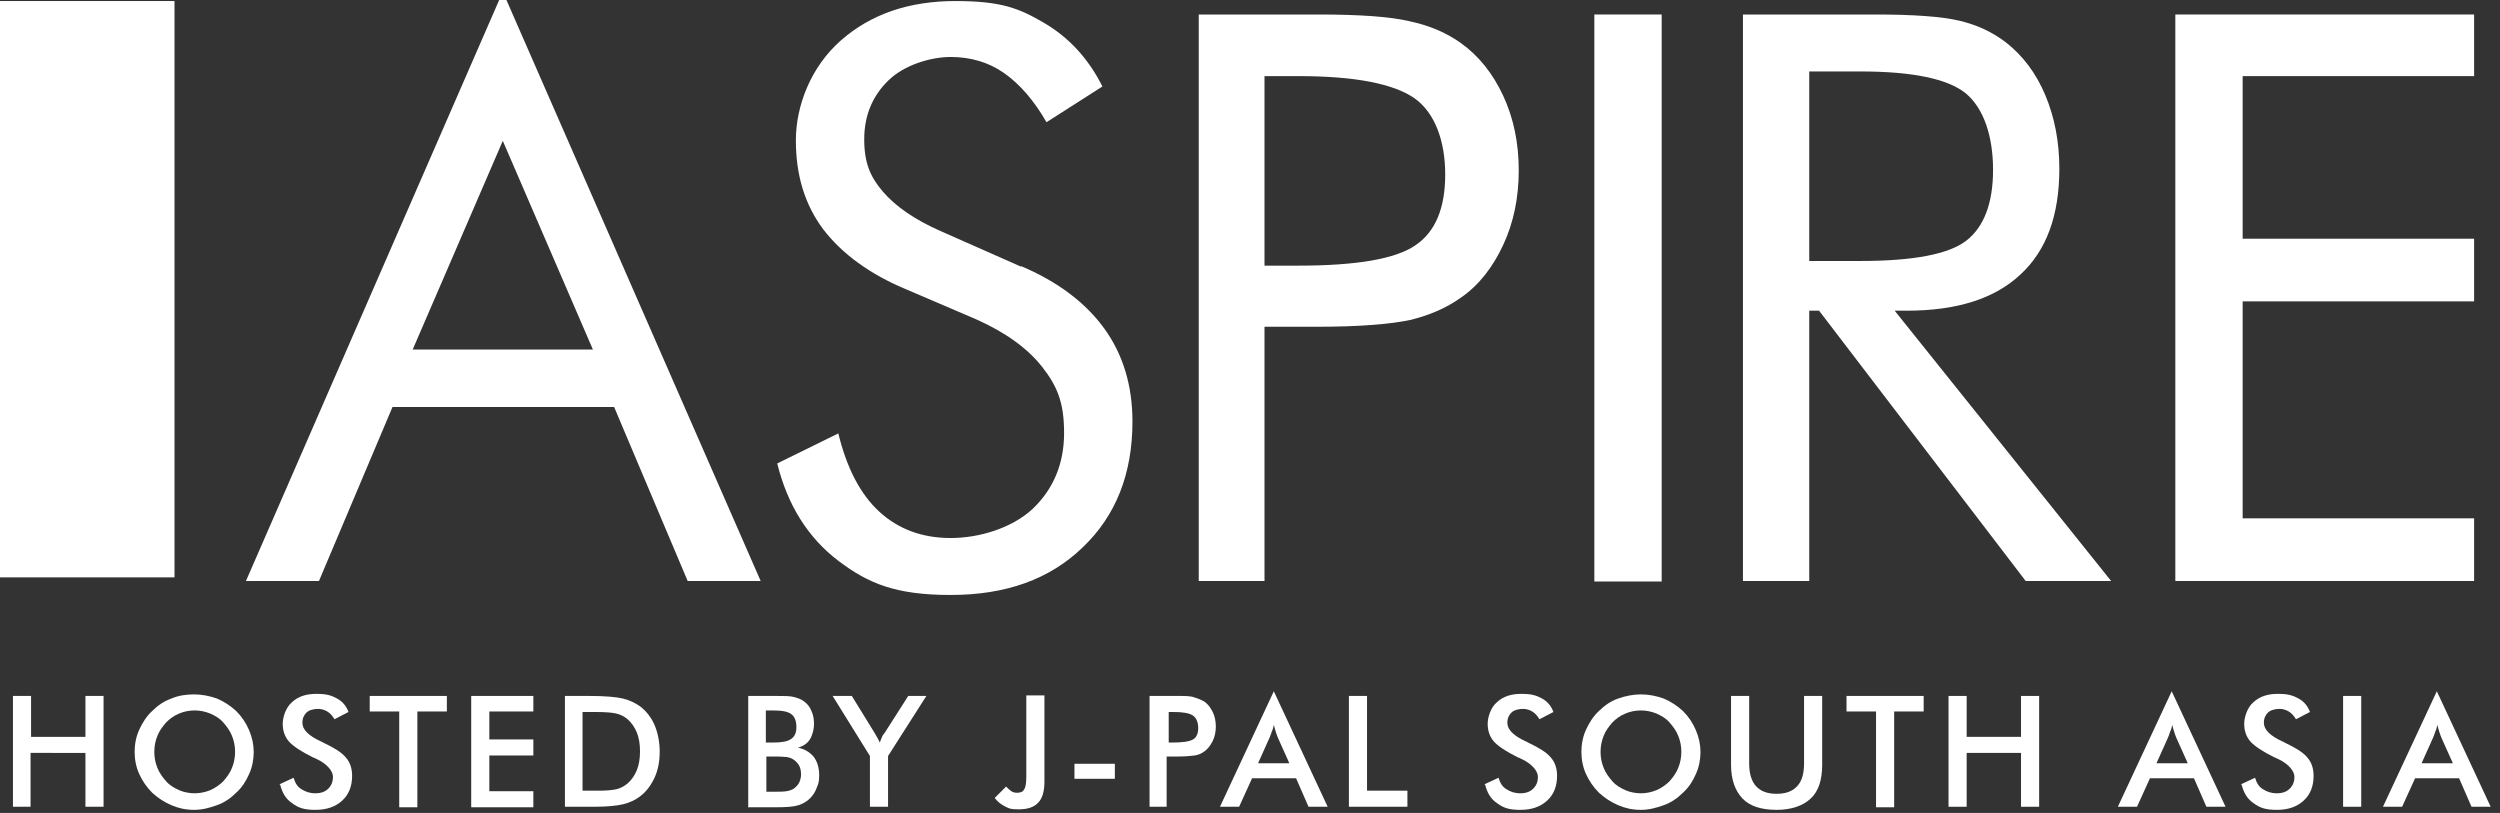 <?xml version="1.0" encoding="UTF-8"?>
<svg id="a" xmlns="http://www.w3.org/2000/svg" version="1.1" viewBox="0 0 482.8 157">
  <rect x="0" y="0" width="482.8" height="157" fill="#333333" stroke="none"/>
  <!-- Generator: Adobe Illustrator 29.0.0, SVG Export Plug-In . SVG Version: 2.1.0 Build 186)  -->
  <defs>
    <style>
      .st0 {
        fill: #fff;
      }
    </style>
  </defs>
  <g>
    <path class="st0" d="M2.5,155.8v-21.4h3.5v7.9h10.5v-7.9h3.5v21.4h-3.5v-10.4H5.9v10.4h-3.5Z"/>
    <path class="st0" d="M49,145.2c0,1.5-.3,3-.9,4.3-.6,1.4-1.4,2.6-2.5,3.6-1.1,1.1-2.3,1.9-3.7,2.4s-2.8.9-4.4.9-3-.3-4.4-.9c-1.4-.6-2.6-1.4-3.7-2.4-1.1-1.1-1.9-2.3-2.5-3.6s-.9-2.8-.9-4.3.3-3,.9-4.3,1.4-2.6,2.5-3.6c1.1-1.1,2.3-1.9,3.7-2.4,1.4-.6,2.9-.8,4.4-.8s3,.3,4.4.8c1.4.6,2.6,1.4,3.7,2.4,1.1,1.1,1.9,2.3,2.5,3.7.6,1.4.9,2.8.9,4.3h0ZM45.4,145.2c0-1.1-.2-2.1-.6-3.1-.4-1-1-1.8-1.7-2.6-.7-.8-1.6-1.3-2.5-1.7-1-.4-2-.6-3-.6s-2.1.2-3,.6c-1,.4-1.8,1-2.5,1.7-.7.8-1.3,1.6-1.7,2.6s-.6,2-.6,3.1.2,2.1.6,3.1,1,1.8,1.7,2.6c.7.8,1.6,1.3,2.5,1.7s2,.6,3,.6,2-.2,3-.6c.9-.4,1.8-1,2.5-1.7.7-.8,1.3-1.6,1.7-2.6.4-1,.6-2,.6-3.1h0Z"/>
    <path class="st0" d="M53.9,151.5l2.8-1.3c.3,1,.7,1.7,1.5,2.2s1.6.8,2.7.8,1.9-.3,2.5-.9.9-1.3.9-2.3-1-2.4-3.1-3.4c-.3-.1-.5-.3-.7-.3-2.4-1.2-3.9-2.2-4.7-3.1-.8-.9-1.2-2.1-1.2-3.4s.6-3.2,1.8-4.2c1.2-1.1,2.7-1.6,4.7-1.6s2.9.3,4,.9c1.1.6,1.8,1.5,2.2,2.6l-2.7,1.4c-.4-.7-.9-1.2-1.4-1.5-.5-.3-1.1-.5-1.8-.5s-1.7.2-2.2.7-.8,1.1-.8,2c0,1.3,1.2,2.5,3.6,3.6.2,0,.3.2.4.2,2.1,1,3.6,1.9,4.4,2.9.8.9,1.2,2.1,1.2,3.5,0,2-.6,3.6-1.9,4.8s-3,1.8-5.2,1.8-3.3-.4-4.5-1.3c-1.2-.8-1.9-2-2.3-3.6h0Z"/>
    <path class="st0" d="M80.6,137.4v18.5h-3.5v-18.5h-5.7v-3h14.9v3h-5.7Z"/>
    <path class="st0" d="M91,155.8v-21.4h12v3h-8.5v5.4h8.5v3.1h-8.5v6.9h8.5v3.1h-12Z"/>
    <path class="st0" d="M109.1,155.8v-21.4h4.7c3.1,0,5.2.2,6.5.5,1.2.3,2.3.8,3.3,1.5,1.2.9,2.2,2.2,2.8,3.6s1,3.2,1,5.1-.3,3.6-1,5.1-1.6,2.7-2.8,3.6c-.9.7-2,1.2-3.2,1.5-1.2.3-3.1.5-5.6.5h-5.6,0ZM112.6,152.7h2.9c1.6,0,2.8-.1,3.6-.3.8-.2,1.5-.6,2.1-1.1.8-.7,1.4-1.6,1.8-2.6s.6-2.2.6-3.6-.2-2.6-.6-3.6c-.4-1-1-1.9-1.8-2.6-.6-.5-1.3-.9-2.2-1.1-.8-.2-2.2-.3-4-.3h-2.5v15.2h0Z"/>
    <path class="st0" d="M144.5,155.8v-21.4h5.4c1.5,0,2.7,0,3.4.2.7.2,1.4.4,1.9.8.7.5,1.2,1.1,1.5,1.9.4.8.5,1.7.5,2.6s-.3,2.1-.8,2.9-1.3,1.3-2.3,1.6c1.2.2,2.2.8,3,1.7.7.9,1.1,2.1,1.1,3.6s-.2,1.7-.5,2.5-.7,1.4-1.3,2c-.6.6-1.3,1-2.2,1.3s-2.3.4-4.4.4h-5.4,0ZM148,143.4h1.3c1.7,0,2.8-.2,3.5-.7.7-.5,1-1.2,1-2.3s-.3-2-1-2.5-1.8-.7-3.6-.7h-1.3v6.2h0ZM148,152.9h1.2c1.2,0,2.1,0,2.7-.1s1.1-.3,1.4-.5c.4-.3.8-.7,1-1.1s.4-1,.4-1.6-.1-1.3-.4-1.8-.7-.9-1.2-1.2c-.3-.2-.7-.3-1.1-.4-.4,0-1-.1-1.7-.1h-2.3v6.8h0Z"/>
    <path class="st0" d="M168,155.8v-9.8l-7.2-11.6h3.7l4.5,7.3c.1.2.2.4.4.7.2.3.3.6.5,1,.1-.3.3-.7.4-1s.3-.6.5-.8l4.6-7.2h3.5l-7.4,11.6v9.8h-3.5,0Z"/>
    <path class="st0" d="M194.3,151.9c.4.4.7.7,1,.9s.7.3,1.1.3c.7,0,1.2-.2,1.4-.7.3-.4.4-1.3.4-2.5v-15.6h3.5v16.7c0,1.8-.4,3.2-1.2,4-.8.9-2.1,1.3-3.8,1.3s-1.8-.2-2.5-.5c-.8-.4-1.5-.9-2.1-1.7l2.2-2.2h0Z"/>
    <path class="st0" d="M207.5,147.5h7.8v2.9h-7.8v-2.9Z"/>
    <path class="st0" d="M225.3,146.2v9.6h-3.3v-21.4h5.3c1.6,0,2.7,0,3.4.3.7.2,1.4.5,1.9.8.7.5,1.2,1.2,1.6,2s.6,1.8.6,2.8-.2,2-.6,2.8-.9,1.5-1.6,2c-.5.4-1.2.7-1.9.8s-1.9.2-3.4.2h-2,0ZM225.6,143.4h.9c1.9,0,3.2-.2,3.9-.6s1-1.2,1-2.2-.3-1.9-1-2.4c-.7-.5-2-.7-3.8-.7h-.9v6h0Z"/>
    <path class="st0" d="M252.7,155.8l-2.4-5.5h-8.5l-2.5,5.5h-3.7l10.4-22.3,10.4,22.3h-3.7,0ZM243,147.4h6l-2.2-4.9c-.1-.3-.3-.7-.4-1.1-.1-.4-.3-.9-.4-1.4-.1.5-.2.9-.4,1.3-.1.4-.3.8-.4,1.1l-2.2,4.9h0Z"/>
    <path class="st0" d="M260.5,155.8v-21.4h3.5v18.3h7.8v3.1h-11.3Z"/>
    <path class="st0" d="M286.6,151.5l2.8-1.3c.3,1,.7,1.7,1.5,2.2s1.6.8,2.7.8,1.9-.3,2.5-.9.9-1.3.9-2.3-1-2.4-3.1-3.4c-.3-.1-.5-.3-.7-.3-2.4-1.2-3.9-2.2-4.7-3.1-.8-.9-1.2-2.1-1.2-3.4s.6-3.2,1.8-4.2c1.2-1.1,2.7-1.6,4.7-1.6s2.9.3,4,.9c1.1.6,1.8,1.5,2.2,2.6l-2.7,1.4c-.4-.7-.9-1.2-1.4-1.5-.5-.3-1.1-.5-1.8-.5s-1.7.2-2.2.7-.8,1.1-.8,2c0,1.3,1.2,2.5,3.6,3.6.2,0,.3.2.4.2,2.1,1,3.6,1.9,4.4,2.9.8.9,1.2,2.1,1.2,3.5,0,2-.6,3.6-1.9,4.8s-3,1.8-5.2,1.8-3.3-.4-4.5-1.3c-1.2-.8-1.9-2-2.3-3.6h0Z"/>
    <path class="st0" d="M328.4,145.2c0,1.5-.3,3-.9,4.3-.6,1.4-1.4,2.6-2.5,3.6-1.1,1.1-2.3,1.9-3.7,2.4s-2.8.9-4.4.9-3-.3-4.4-.9c-1.4-.6-2.6-1.4-3.7-2.4-1.1-1.1-1.9-2.3-2.5-3.6s-.9-2.8-.9-4.3.3-3,.9-4.3,1.4-2.6,2.5-3.6c1.1-1.1,2.3-1.9,3.7-2.4s2.9-.8,4.4-.8,3,.3,4.4.8c1.4.6,2.6,1.4,3.7,2.4,1.1,1.1,1.9,2.3,2.5,3.7.6,1.4.9,2.8.9,4.3h0ZM324.7,145.2c0-1.1-.2-2.1-.6-3.1-.4-1-1-1.8-1.7-2.6-.7-.8-1.6-1.3-2.5-1.7-1-.4-2-.6-3-.6s-2.1.2-3,.6c-1,.4-1.8,1-2.5,1.7-.7.8-1.3,1.6-1.7,2.6s-.6,2-.6,3.1.2,2.1.6,3.1,1,1.8,1.7,2.6,1.6,1.3,2.5,1.7,2,.6,3,.6,2-.2,3-.6c.9-.4,1.8-1,2.5-1.7.7-.8,1.3-1.6,1.7-2.6.4-1,.6-2,.6-3.1h0Z"/>
    <path class="st0" d="M334.4,134.4h3.4v13c0,1.9.4,3.4,1.3,4.4.9,1,2.2,1.5,4,1.5s3.1-.5,4-1.5c.9-1,1.3-2.4,1.3-4.4v-13h3.5v13.3c0,2.9-.7,5.1-2.2,6.5-1.5,1.4-3.7,2.2-6.6,2.2s-5.2-.7-6.6-2.2-2.2-3.6-2.2-6.5v-13.3Z"/>
    <path class="st0" d="M365.8,137.4v18.5h-3.5v-18.5h-5.7v-3h14.9v3h-5.7Z"/>
    <path class="st0" d="M376.3,155.8v-21.4h3.5v7.9h10.5v-7.9h3.5v21.4h-3.5v-10.4h-10.5v10.4h-3.5Z"/>
    <path class="st0" d="M426.1,155.8l-2.4-5.5h-8.5l-2.5,5.5h-3.7l10.4-22.3,10.4,22.3h-3.7ZM416.5,147.4h6l-2.2-4.9c-.1-.3-.3-.7-.4-1.1-.1-.4-.3-.9-.4-1.4-.1.5-.2.9-.4,1.3-.1.4-.3.8-.4,1.1l-2.2,4.9h0Z"/>
    <path class="st0" d="M432.7,151.5l2.8-1.3c.3,1,.7,1.7,1.5,2.2s1.6.8,2.7.8,1.9-.3,2.5-.9.9-1.3.9-2.3-1-2.4-3.1-3.4c-.3-.1-.5-.3-.7-.3-2.4-1.2-3.9-2.2-4.7-3.1-.8-.9-1.2-2.1-1.2-3.4s.6-3.2,1.8-4.2c1.2-1.1,2.7-1.6,4.7-1.6s2.9.3,4,.9c1.1.6,1.8,1.5,2.2,2.6l-2.7,1.4c-.4-.7-.9-1.2-1.4-1.5-.5-.3-1.1-.5-1.8-.5s-1.7.2-2.2.7-.8,1.1-.8,2c0,1.3,1.2,2.5,3.6,3.6.2,0,.3.2.4.2,2.1,1,3.6,1.9,4.4,2.9.8.9,1.2,2.1,1.2,3.5,0,2-.6,3.6-1.9,4.8s-3,1.8-5.2,1.8-3.3-.4-4.5-1.3c-1.2-.8-1.9-2-2.3-3.6h0Z"/>
    <path class="st0" d="M452.5,155.8v-21.4h3.5v21.4h-3.5Z"/>
    <path class="st0" d="M477.3,155.8l-2.4-5.5h-8.5l-2.5,5.5h-3.7l10.4-22.3,10.4,22.3h-3.7ZM467.7,147.4h6l-2.2-4.9c-.1-.3-.3-.7-.4-1.1-.1-.4-.3-.9-.4-1.4-.1.5-.2.9-.4,1.3-.1.4-.3.8-.4,1.1l-2.2,4.9h0Z"/>
  </g>
  <rect class="st0" y=".2" width="33.7" height="111.3"/>
  <g>
    <path class="st0" d="M97.1-1.6l49.8,113.8h-14.1l-14.2-33.6h-42.8l-14.2,33.6h-14.1L97.1-1.6ZM97.1,27.2l-17.4,40.3h34.8s-17.4-40.3-17.4-40.3Z"/>
    <path class="st0" d="M197.2,51.4c7.1,3,12.5,7.1,16.1,12.1,3.6,5,5.4,11,5.4,17.9,0,10.1-3.2,18.2-9.6,24.3-6.4,6.2-14.9,9.2-25.5,9.2s-15.9-2.2-21.7-6.6c-5.8-4.4-9.8-10.7-11.8-18.8l11.8-5.8c1.6,6.6,4.2,11.7,7.9,15.1,3.7,3.4,8.3,5.1,13.8,5.1s11.8-1.9,15.8-5.6c4-3.8,6.1-8.7,6.1-14.7s-1.4-9.1-4.2-12.7c-2.8-3.6-7.1-6.7-12.7-9.2l-13.3-5.7c-7.3-3-12.7-7-16.3-11.7-3.6-4.8-5.3-10.5-5.3-17.2s2.9-14.2,8.7-19.3c5.8-5.1,13.2-7.6,22.1-7.6s12.3,1.4,17.1,4.2c4.8,2.8,8.6,6.9,11.3,12.3l-10.8,6.9c-2.4-4.2-5.2-7.4-8.2-9.5-3-2.1-6.5-3.1-10.3-3.1s-8.9,1.5-12,4.5c-3.1,3-4.7,6.8-4.7,11.4s1.2,7.3,3.6,10.1c2.4,2.8,6.1,5.4,11.1,7.6l15.6,6.9h0Z"/>
    <path class="st0" d="M244.2,63.1v49.1h-12.7V2.8h23c8,0,13.9.4,17.7,1.3,3.8.8,7.1,2.2,9.9,4.2,3.5,2.5,6.2,5.9,8.2,10.2,2,4.3,3,9.1,3,14.4s-1,10.1-3,14.4c-2,4.3-4.7,7.8-8.2,10.2-2.8,2-6.1,3.4-9.8,4.3-3.8.8-9.7,1.3-17.8,1.3h-10.2ZM244.2,51.3h6.6c11.2,0,18.7-1.3,22.5-3.9,3.9-2.6,5.8-7.2,5.8-13.7s-2-11.9-5.9-14.7c-4-2.8-11.4-4.3-22.4-4.3h-6.6v36.6h0Z"/>
    <path class="st0" d="M307.9,112.2V2.8h13v109.5h-13Z"/>
    <path class="st0" d="M336.6,112.2V2.8h25.7c7.3,0,12.7.4,16.1,1.2,3.4.8,6.4,2.2,9,4.2,3.2,2.5,5.8,5.9,7.6,10.2,1.8,4.3,2.7,9,2.7,14.2,0,9-2.5,15.8-7.5,20.4-5,4.7-12.3,7-22,7h-2.3l41.8,52.2h-16.5l-39.9-52.2h-1.9v52.2h-12.7ZM349.4,13.8v36.6h9.9c10.2,0,17-1.3,20.4-3.9,3.4-2.6,5.2-7.2,5.2-13.7s-1.8-11.9-5.3-14.8c-3.5-2.8-10.3-4.2-20.3-4.2h-9.9,0Z"/>
    <path class="st0" d="M420.1,112.2V2.8h57.7v11.9h-44.7v31.4h44.7v12.1h-44.7v41.9h44.7v12.1h-57.7Z"/>
  </g>
</svg>